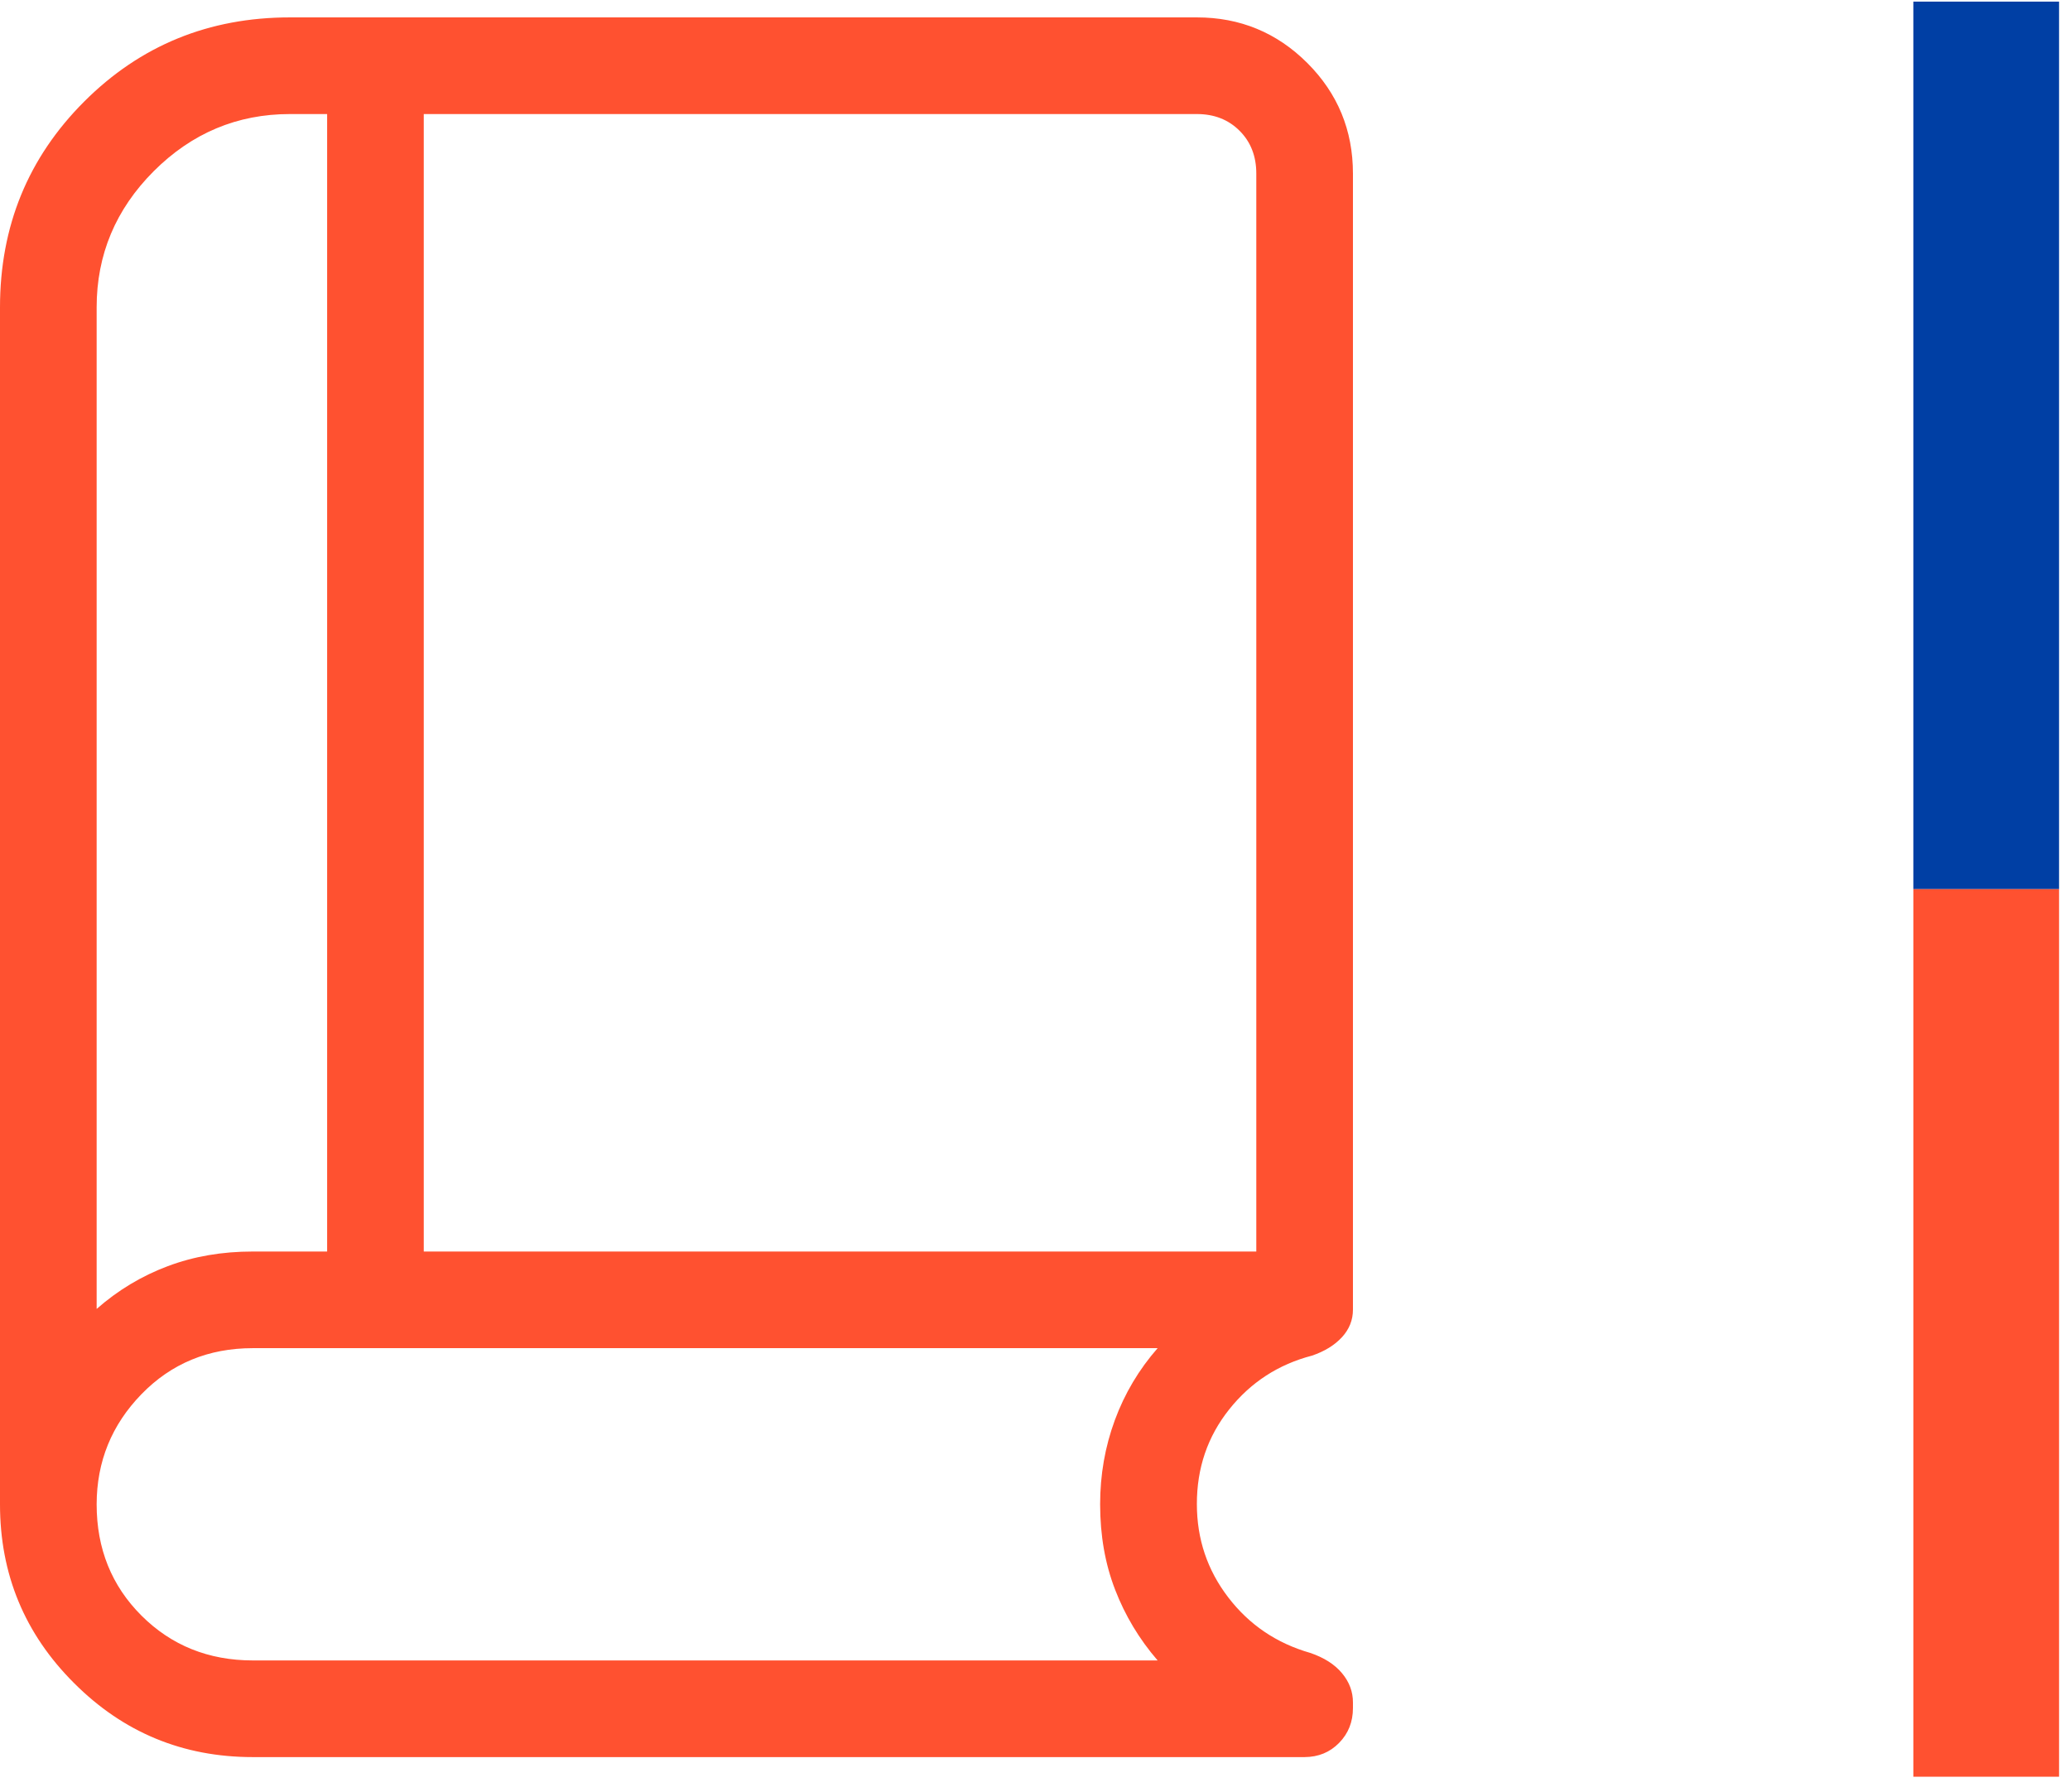 <svg width="119" height="103" viewBox="0 0 119 103" fill="none" xmlns="http://www.w3.org/2000/svg">
<rect x="109.994" y="0.093" width="8.377" height="51.017" fill="#003FA4"/>
<rect x="109.994" y="51.111" width="8.377" height="51.017" fill="#FF5130"/>
<path d="M5.556 75.239C6.778 74.165 8.139 73.346 9.639 72.783C11.132 72.22 12.761 71.939 14.528 71.939H18.806V6.556H16.667C13.641 6.556 11.031 7.65 8.839 9.839C6.65 12.031 5.556 14.641 5.556 17.667V75.239ZM24.361 71.939H72.222V9.978C72.222 8.978 71.902 8.157 71.261 7.517C70.62 6.876 69.802 6.556 68.806 6.556H24.361V71.939ZM14.533 101C10.515 101 7.089 99.582 4.256 96.744C1.419 93.915 0 90.491 0 86.472V17.667C0 13.007 1.613 9.065 4.839 5.839C8.065 2.613 12.007 1 16.667 1H68.806C71.287 1 73.404 1.874 75.156 3.622C76.904 5.37 77.778 7.489 77.778 9.978V75.278C77.778 75.878 77.567 76.407 77.144 76.867C76.719 77.326 76.146 77.678 75.428 77.922C73.491 78.426 71.902 79.457 70.661 81.017C69.42 82.576 68.802 84.391 68.806 86.461C68.806 88.465 69.407 90.252 70.611 91.822C71.815 93.393 73.385 94.456 75.322 95.011C76.118 95.281 76.728 95.67 77.15 96.178C77.572 96.685 77.781 97.248 77.778 97.867V98.183C77.778 98.976 77.513 99.643 76.983 100.183C76.454 100.724 75.793 100.996 75 101H14.533ZM14.533 95.444H66.55C65.494 94.222 64.68 92.867 64.106 91.378C63.532 89.896 63.244 88.259 63.244 86.467C63.244 84.774 63.526 83.163 64.089 81.633C64.652 80.104 65.472 78.724 66.55 77.494H14.533C11.982 77.494 9.848 78.376 8.133 80.139C6.419 81.902 5.559 84.013 5.556 86.472C5.556 89.02 6.415 91.152 8.133 92.867C9.852 94.582 11.985 95.441 14.533 95.444Z" fill="#FF5130"/>
</svg>

